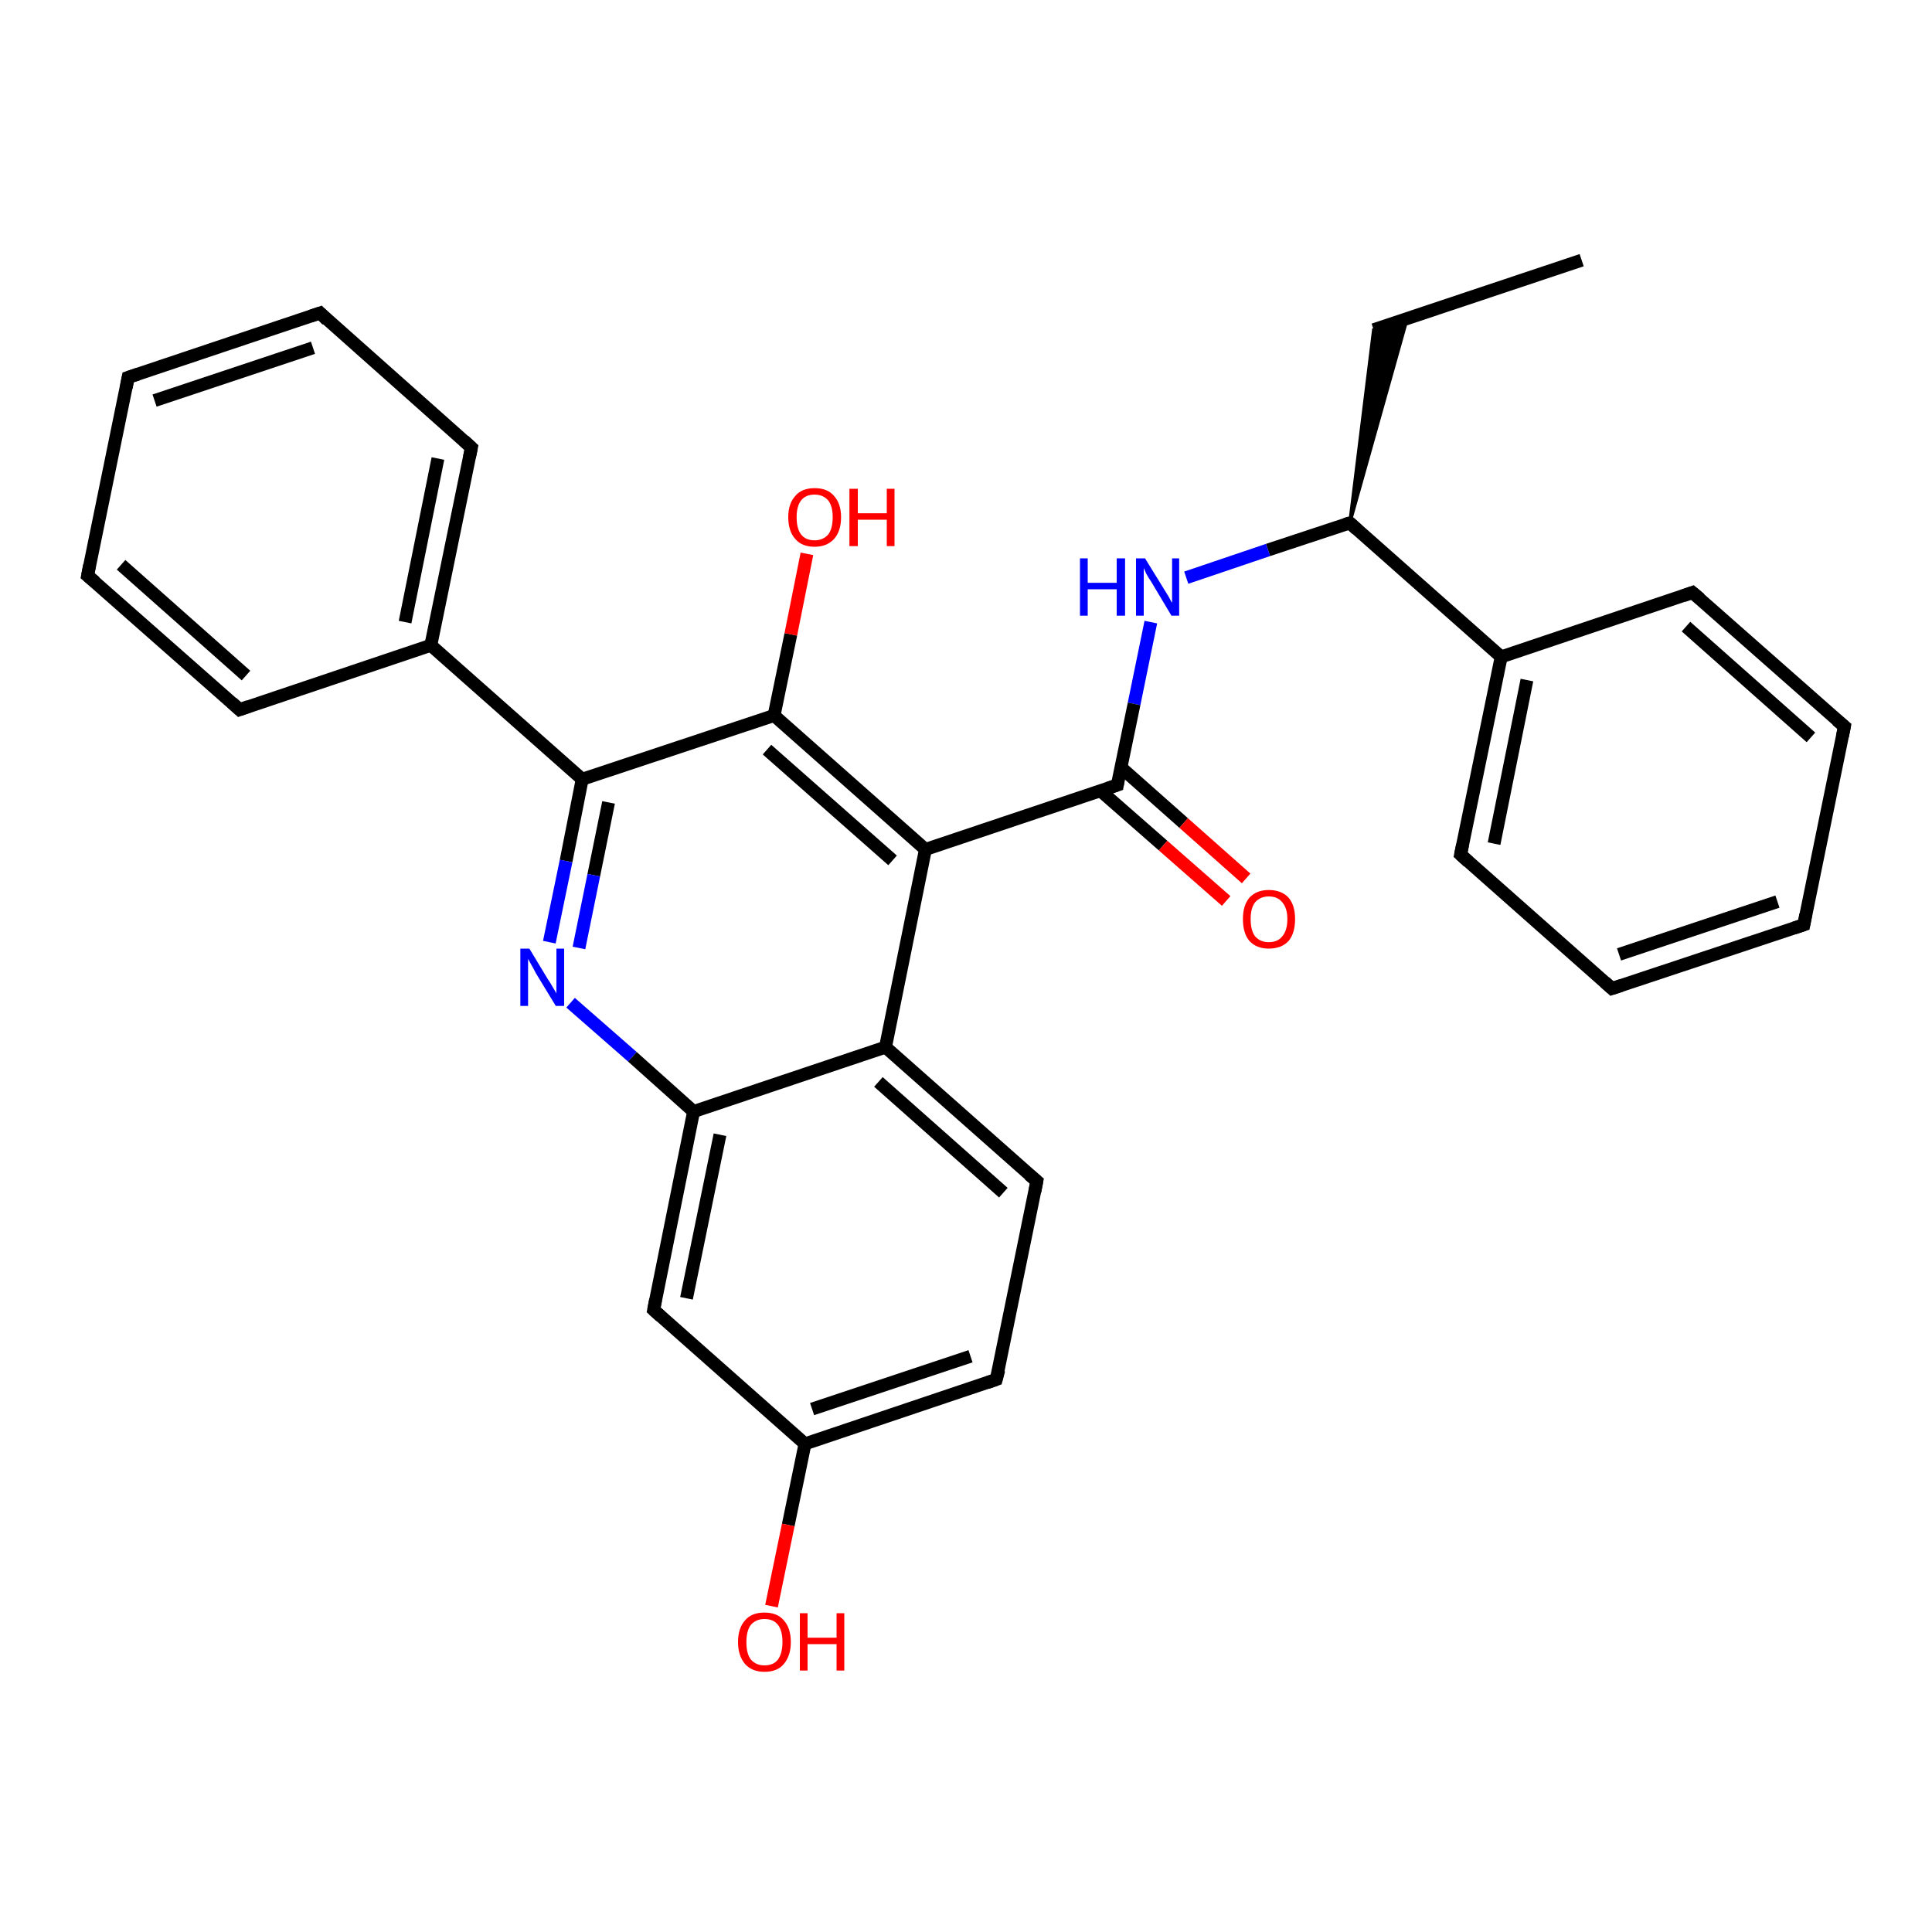 <?xml version='1.0' encoding='iso-8859-1'?>
<svg version='1.1' baseProfile='full'
              xmlns='http://www.w3.org/2000/svg'
                      xmlns:rdkit='http://www.rdkit.org/xml'
                      xmlns:xlink='http://www.w3.org/1999/xlink'
                  xml:space='preserve'
width='300px' height='300px' viewBox='0 0 300 300'>
<!-- END OF HEADER -->
<rect style='opacity:1.0;fill:#FFFFFF;stroke:none' width='300.0' height='300.0' x='0.0' y='0.0'> </rect>
<path class='bond-0 atom-0 atom-1' d='M 245.6,40.4 L 213.3,51.2' style='fill:none;fill-rule:evenodd;stroke:#000000;stroke-width:2.0px;stroke-linecap:butt;stroke-linejoin:miter;stroke-opacity:1' />
<path class='bond-1 atom-2 atom-1' d='M 209.6,81.2 L 213.3,51.2 L 218.5,49.5 Z' style='fill:#000000;fill-rule:evenodd;fill-opacity:1;stroke:#000000;stroke-width:0.5px;stroke-linecap:butt;stroke-linejoin:miter;stroke-opacity:1;' />
<path class='bond-2 atom-2 atom-3' d='M 209.6,81.2 L 196.9,85.4' style='fill:none;fill-rule:evenodd;stroke:#000000;stroke-width:2.0px;stroke-linecap:butt;stroke-linejoin:miter;stroke-opacity:1' />
<path class='bond-2 atom-2 atom-3' d='M 196.9,85.4 L 184.2,89.7' style='fill:none;fill-rule:evenodd;stroke:#0000FF;stroke-width:2.0px;stroke-linecap:butt;stroke-linejoin:miter;stroke-opacity:1' />
<path class='bond-3 atom-3 atom-4' d='M 178.7,96.6 L 176.1,109.3' style='fill:none;fill-rule:evenodd;stroke:#0000FF;stroke-width:2.0px;stroke-linecap:butt;stroke-linejoin:miter;stroke-opacity:1' />
<path class='bond-3 atom-3 atom-4' d='M 176.1,109.3 L 173.5,121.9' style='fill:none;fill-rule:evenodd;stroke:#000000;stroke-width:2.0px;stroke-linecap:butt;stroke-linejoin:miter;stroke-opacity:1' />
<path class='bond-4 atom-4 atom-5' d='M 170.9,122.8 L 180.6,131.3' style='fill:none;fill-rule:evenodd;stroke:#000000;stroke-width:2.0px;stroke-linecap:butt;stroke-linejoin:miter;stroke-opacity:1' />
<path class='bond-4 atom-4 atom-5' d='M 180.6,131.3 L 190.4,139.9' style='fill:none;fill-rule:evenodd;stroke:#FF0000;stroke-width:2.0px;stroke-linecap:butt;stroke-linejoin:miter;stroke-opacity:1' />
<path class='bond-4 atom-4 atom-5' d='M 174.1,119.2 L 183.8,127.8' style='fill:none;fill-rule:evenodd;stroke:#000000;stroke-width:2.0px;stroke-linecap:butt;stroke-linejoin:miter;stroke-opacity:1' />
<path class='bond-4 atom-4 atom-5' d='M 183.8,127.8 L 193.5,136.4' style='fill:none;fill-rule:evenodd;stroke:#FF0000;stroke-width:2.0px;stroke-linecap:butt;stroke-linejoin:miter;stroke-opacity:1' />
<path class='bond-5 atom-4 atom-6' d='M 173.5,121.9 L 143.7,131.9' style='fill:none;fill-rule:evenodd;stroke:#000000;stroke-width:2.0px;stroke-linecap:butt;stroke-linejoin:miter;stroke-opacity:1' />
<path class='bond-6 atom-6 atom-7' d='M 143.7,131.9 L 120.2,111.1' style='fill:none;fill-rule:evenodd;stroke:#000000;stroke-width:2.0px;stroke-linecap:butt;stroke-linejoin:miter;stroke-opacity:1' />
<path class='bond-6 atom-6 atom-7' d='M 138.6,133.6 L 119.1,116.4' style='fill:none;fill-rule:evenodd;stroke:#000000;stroke-width:2.0px;stroke-linecap:butt;stroke-linejoin:miter;stroke-opacity:1' />
<path class='bond-7 atom-7 atom-8' d='M 120.2,111.1 L 122.8,98.5' style='fill:none;fill-rule:evenodd;stroke:#000000;stroke-width:2.0px;stroke-linecap:butt;stroke-linejoin:miter;stroke-opacity:1' />
<path class='bond-7 atom-7 atom-8' d='M 122.8,98.5 L 125.3,86.0' style='fill:none;fill-rule:evenodd;stroke:#FF0000;stroke-width:2.0px;stroke-linecap:butt;stroke-linejoin:miter;stroke-opacity:1' />
<path class='bond-8 atom-7 atom-9' d='M 120.2,111.1 L 90.4,121.0' style='fill:none;fill-rule:evenodd;stroke:#000000;stroke-width:2.0px;stroke-linecap:butt;stroke-linejoin:miter;stroke-opacity:1' />
<path class='bond-9 atom-9 atom-10' d='M 90.4,121.0 L 87.9,133.7' style='fill:none;fill-rule:evenodd;stroke:#000000;stroke-width:2.0px;stroke-linecap:butt;stroke-linejoin:miter;stroke-opacity:1' />
<path class='bond-9 atom-9 atom-10' d='M 87.9,133.7 L 85.3,146.3' style='fill:none;fill-rule:evenodd;stroke:#0000FF;stroke-width:2.0px;stroke-linecap:butt;stroke-linejoin:miter;stroke-opacity:1' />
<path class='bond-9 atom-9 atom-10' d='M 94.5,124.6 L 92.2,135.9' style='fill:none;fill-rule:evenodd;stroke:#000000;stroke-width:2.0px;stroke-linecap:butt;stroke-linejoin:miter;stroke-opacity:1' />
<path class='bond-9 atom-9 atom-10' d='M 92.2,135.9 L 89.9,147.2' style='fill:none;fill-rule:evenodd;stroke:#0000FF;stroke-width:2.0px;stroke-linecap:butt;stroke-linejoin:miter;stroke-opacity:1' />
<path class='bond-10 atom-10 atom-11' d='M 88.6,155.7 L 98.2,164.1' style='fill:none;fill-rule:evenodd;stroke:#0000FF;stroke-width:2.0px;stroke-linecap:butt;stroke-linejoin:miter;stroke-opacity:1' />
<path class='bond-10 atom-10 atom-11' d='M 98.2,164.1 L 107.7,172.6' style='fill:none;fill-rule:evenodd;stroke:#000000;stroke-width:2.0px;stroke-linecap:butt;stroke-linejoin:miter;stroke-opacity:1' />
<path class='bond-11 atom-11 atom-12' d='M 107.7,172.6 L 101.5,203.4' style='fill:none;fill-rule:evenodd;stroke:#000000;stroke-width:2.0px;stroke-linecap:butt;stroke-linejoin:miter;stroke-opacity:1' />
<path class='bond-11 atom-11 atom-12' d='M 111.8,176.2 L 106.6,201.6' style='fill:none;fill-rule:evenodd;stroke:#000000;stroke-width:2.0px;stroke-linecap:butt;stroke-linejoin:miter;stroke-opacity:1' />
<path class='bond-12 atom-12 atom-13' d='M 101.5,203.4 L 125.0,224.2' style='fill:none;fill-rule:evenodd;stroke:#000000;stroke-width:2.0px;stroke-linecap:butt;stroke-linejoin:miter;stroke-opacity:1' />
<path class='bond-13 atom-13 atom-14' d='M 125.0,224.2 L 122.4,236.8' style='fill:none;fill-rule:evenodd;stroke:#000000;stroke-width:2.0px;stroke-linecap:butt;stroke-linejoin:miter;stroke-opacity:1' />
<path class='bond-13 atom-13 atom-14' d='M 122.4,236.8 L 119.8,249.4' style='fill:none;fill-rule:evenodd;stroke:#FF0000;stroke-width:2.0px;stroke-linecap:butt;stroke-linejoin:miter;stroke-opacity:1' />
<path class='bond-14 atom-13 atom-15' d='M 125.0,224.2 L 154.7,214.2' style='fill:none;fill-rule:evenodd;stroke:#000000;stroke-width:2.0px;stroke-linecap:butt;stroke-linejoin:miter;stroke-opacity:1' />
<path class='bond-14 atom-13 atom-15' d='M 126.1,218.8 L 150.7,210.6' style='fill:none;fill-rule:evenodd;stroke:#000000;stroke-width:2.0px;stroke-linecap:butt;stroke-linejoin:miter;stroke-opacity:1' />
<path class='bond-15 atom-15 atom-16' d='M 154.7,214.2 L 161.0,183.4' style='fill:none;fill-rule:evenodd;stroke:#000000;stroke-width:2.0px;stroke-linecap:butt;stroke-linejoin:miter;stroke-opacity:1' />
<path class='bond-16 atom-16 atom-17' d='M 161.0,183.4 L 137.5,162.6' style='fill:none;fill-rule:evenodd;stroke:#000000;stroke-width:2.0px;stroke-linecap:butt;stroke-linejoin:miter;stroke-opacity:1' />
<path class='bond-16 atom-16 atom-17' d='M 155.8,185.2 L 136.4,168.0' style='fill:none;fill-rule:evenodd;stroke:#000000;stroke-width:2.0px;stroke-linecap:butt;stroke-linejoin:miter;stroke-opacity:1' />
<path class='bond-17 atom-9 atom-18' d='M 90.4,121.0 L 66.9,100.2' style='fill:none;fill-rule:evenodd;stroke:#000000;stroke-width:2.0px;stroke-linecap:butt;stroke-linejoin:miter;stroke-opacity:1' />
<path class='bond-18 atom-18 atom-19' d='M 66.9,100.2 L 73.2,69.5' style='fill:none;fill-rule:evenodd;stroke:#000000;stroke-width:2.0px;stroke-linecap:butt;stroke-linejoin:miter;stroke-opacity:1' />
<path class='bond-18 atom-18 atom-19' d='M 62.9,96.6 L 68.0,71.2' style='fill:none;fill-rule:evenodd;stroke:#000000;stroke-width:2.0px;stroke-linecap:butt;stroke-linejoin:miter;stroke-opacity:1' />
<path class='bond-19 atom-19 atom-20' d='M 73.2,69.5 L 49.7,48.6' style='fill:none;fill-rule:evenodd;stroke:#000000;stroke-width:2.0px;stroke-linecap:butt;stroke-linejoin:miter;stroke-opacity:1' />
<path class='bond-20 atom-20 atom-21' d='M 49.7,48.6 L 19.9,58.6' style='fill:none;fill-rule:evenodd;stroke:#000000;stroke-width:2.0px;stroke-linecap:butt;stroke-linejoin:miter;stroke-opacity:1' />
<path class='bond-20 atom-20 atom-21' d='M 48.6,54.0 L 24.0,62.2' style='fill:none;fill-rule:evenodd;stroke:#000000;stroke-width:2.0px;stroke-linecap:butt;stroke-linejoin:miter;stroke-opacity:1' />
<path class='bond-21 atom-21 atom-22' d='M 19.9,58.6 L 13.6,89.4' style='fill:none;fill-rule:evenodd;stroke:#000000;stroke-width:2.0px;stroke-linecap:butt;stroke-linejoin:miter;stroke-opacity:1' />
<path class='bond-22 atom-22 atom-23' d='M 13.6,89.4 L 37.2,110.2' style='fill:none;fill-rule:evenodd;stroke:#000000;stroke-width:2.0px;stroke-linecap:butt;stroke-linejoin:miter;stroke-opacity:1' />
<path class='bond-22 atom-22 atom-23' d='M 18.8,87.7 L 38.2,104.9' style='fill:none;fill-rule:evenodd;stroke:#000000;stroke-width:2.0px;stroke-linecap:butt;stroke-linejoin:miter;stroke-opacity:1' />
<path class='bond-23 atom-2 atom-24' d='M 209.6,81.2 L 233.1,102.0' style='fill:none;fill-rule:evenodd;stroke:#000000;stroke-width:2.0px;stroke-linecap:butt;stroke-linejoin:miter;stroke-opacity:1' />
<path class='bond-24 atom-24 atom-25' d='M 233.1,102.0 L 226.8,132.7' style='fill:none;fill-rule:evenodd;stroke:#000000;stroke-width:2.0px;stroke-linecap:butt;stroke-linejoin:miter;stroke-opacity:1' />
<path class='bond-24 atom-24 atom-25' d='M 237.1,105.6 L 232.0,131.0' style='fill:none;fill-rule:evenodd;stroke:#000000;stroke-width:2.0px;stroke-linecap:butt;stroke-linejoin:miter;stroke-opacity:1' />
<path class='bond-25 atom-25 atom-26' d='M 226.8,132.7 L 250.3,153.5' style='fill:none;fill-rule:evenodd;stroke:#000000;stroke-width:2.0px;stroke-linecap:butt;stroke-linejoin:miter;stroke-opacity:1' />
<path class='bond-26 atom-26 atom-27' d='M 250.3,153.5 L 280.1,143.6' style='fill:none;fill-rule:evenodd;stroke:#000000;stroke-width:2.0px;stroke-linecap:butt;stroke-linejoin:miter;stroke-opacity:1' />
<path class='bond-26 atom-26 atom-27' d='M 251.4,148.2 L 276.0,140.0' style='fill:none;fill-rule:evenodd;stroke:#000000;stroke-width:2.0px;stroke-linecap:butt;stroke-linejoin:miter;stroke-opacity:1' />
<path class='bond-27 atom-27 atom-28' d='M 280.1,143.6 L 286.4,112.8' style='fill:none;fill-rule:evenodd;stroke:#000000;stroke-width:2.0px;stroke-linecap:butt;stroke-linejoin:miter;stroke-opacity:1' />
<path class='bond-28 atom-28 atom-29' d='M 286.4,112.8 L 262.8,92.0' style='fill:none;fill-rule:evenodd;stroke:#000000;stroke-width:2.0px;stroke-linecap:butt;stroke-linejoin:miter;stroke-opacity:1' />
<path class='bond-28 atom-28 atom-29' d='M 281.2,114.5 L 261.8,97.3' style='fill:none;fill-rule:evenodd;stroke:#000000;stroke-width:2.0px;stroke-linecap:butt;stroke-linejoin:miter;stroke-opacity:1' />
<path class='bond-29 atom-17 atom-6' d='M 137.5,162.6 L 143.7,131.9' style='fill:none;fill-rule:evenodd;stroke:#000000;stroke-width:2.0px;stroke-linecap:butt;stroke-linejoin:miter;stroke-opacity:1' />
<path class='bond-30 atom-23 atom-18' d='M 37.2,110.2 L 66.9,100.2' style='fill:none;fill-rule:evenodd;stroke:#000000;stroke-width:2.0px;stroke-linecap:butt;stroke-linejoin:miter;stroke-opacity:1' />
<path class='bond-31 atom-29 atom-24' d='M 262.8,92.0 L 233.1,102.0' style='fill:none;fill-rule:evenodd;stroke:#000000;stroke-width:2.0px;stroke-linecap:butt;stroke-linejoin:miter;stroke-opacity:1' />
<path class='bond-32 atom-17 atom-11' d='M 137.5,162.6 L 107.7,172.6' style='fill:none;fill-rule:evenodd;stroke:#000000;stroke-width:2.0px;stroke-linecap:butt;stroke-linejoin:miter;stroke-opacity:1' />
<path d='M 208.9,81.4 L 209.6,81.2 L 210.7,82.2' style='fill:none;stroke:#000000;stroke-width:2.0px;stroke-linecap:butt;stroke-linejoin:miter;stroke-opacity:1;' />
<path d='M 173.6,121.3 L 173.5,121.9 L 172.0,122.4' style='fill:none;stroke:#000000;stroke-width:2.0px;stroke-linecap:butt;stroke-linejoin:miter;stroke-opacity:1;' />
<path d='M 101.8,201.8 L 101.5,203.4 L 102.6,204.4' style='fill:none;stroke:#000000;stroke-width:2.0px;stroke-linecap:butt;stroke-linejoin:miter;stroke-opacity:1;' />
<path d='M 153.3,214.7 L 154.7,214.2 L 155.1,212.7' style='fill:none;stroke:#000000;stroke-width:2.0px;stroke-linecap:butt;stroke-linejoin:miter;stroke-opacity:1;' />
<path d='M 160.7,185.0 L 161.0,183.4 L 159.8,182.4' style='fill:none;stroke:#000000;stroke-width:2.0px;stroke-linecap:butt;stroke-linejoin:miter;stroke-opacity:1;' />
<path d='M 72.9,71.0 L 73.2,69.5 L 72.0,68.4' style='fill:none;stroke:#000000;stroke-width:2.0px;stroke-linecap:butt;stroke-linejoin:miter;stroke-opacity:1;' />
<path d='M 50.8,49.7 L 49.7,48.6 L 48.2,49.1' style='fill:none;stroke:#000000;stroke-width:2.0px;stroke-linecap:butt;stroke-linejoin:miter;stroke-opacity:1;' />
<path d='M 21.4,58.1 L 19.9,58.6 L 19.6,60.2' style='fill:none;stroke:#000000;stroke-width:2.0px;stroke-linecap:butt;stroke-linejoin:miter;stroke-opacity:1;' />
<path d='M 13.9,87.8 L 13.6,89.4 L 14.8,90.4' style='fill:none;stroke:#000000;stroke-width:2.0px;stroke-linecap:butt;stroke-linejoin:miter;stroke-opacity:1;' />
<path d='M 36.0,109.1 L 37.2,110.2 L 38.6,109.7' style='fill:none;stroke:#000000;stroke-width:2.0px;stroke-linecap:butt;stroke-linejoin:miter;stroke-opacity:1;' />
<path d='M 227.1,131.2 L 226.8,132.7 L 228.0,133.8' style='fill:none;stroke:#000000;stroke-width:2.0px;stroke-linecap:butt;stroke-linejoin:miter;stroke-opacity:1;' />
<path d='M 249.2,152.5 L 250.3,153.5 L 251.8,153.0' style='fill:none;stroke:#000000;stroke-width:2.0px;stroke-linecap:butt;stroke-linejoin:miter;stroke-opacity:1;' />
<path d='M 278.6,144.1 L 280.1,143.6 L 280.4,142.0' style='fill:none;stroke:#000000;stroke-width:2.0px;stroke-linecap:butt;stroke-linejoin:miter;stroke-opacity:1;' />
<path d='M 286.1,114.3 L 286.4,112.8 L 285.2,111.8' style='fill:none;stroke:#000000;stroke-width:2.0px;stroke-linecap:butt;stroke-linejoin:miter;stroke-opacity:1;' />
<path d='M 264.0,93.0 L 262.8,92.0 L 261.4,92.5' style='fill:none;stroke:#000000;stroke-width:2.0px;stroke-linecap:butt;stroke-linejoin:miter;stroke-opacity:1;' />
<path class='atom-3' d='M 167.7 86.7
L 168.9 86.7
L 168.9 90.5
L 173.4 90.5
L 173.4 86.7
L 174.7 86.7
L 174.7 95.6
L 173.4 95.6
L 173.4 91.5
L 168.9 91.5
L 168.9 95.6
L 167.7 95.6
L 167.7 86.7
' fill='#0000FF'/>
<path class='atom-3' d='M 177.8 86.7
L 180.7 91.4
Q 181.0 91.9, 181.5 92.7
Q 181.9 93.5, 182.0 93.6
L 182.0 86.7
L 183.1 86.7
L 183.1 95.6
L 181.9 95.6
L 178.8 90.4
Q 178.4 89.8, 178.0 89.1
Q 177.7 88.4, 177.6 88.2
L 177.6 95.6
L 176.4 95.6
L 176.4 86.7
L 177.8 86.7
' fill='#0000FF'/>
<path class='atom-5' d='M 193.0 142.7
Q 193.0 140.6, 194.0 139.4
Q 195.1 138.2, 197.0 138.2
Q 199.0 138.2, 200.1 139.4
Q 201.1 140.6, 201.1 142.7
Q 201.1 144.9, 200.1 146.1
Q 199.0 147.3, 197.0 147.3
Q 195.1 147.3, 194.0 146.1
Q 193.0 144.9, 193.0 142.7
M 197.0 146.3
Q 198.4 146.3, 199.1 145.4
Q 199.9 144.5, 199.9 142.7
Q 199.9 141.0, 199.1 140.1
Q 198.4 139.2, 197.0 139.2
Q 195.7 139.2, 194.9 140.1
Q 194.2 141.0, 194.2 142.7
Q 194.2 144.5, 194.9 145.4
Q 195.7 146.3, 197.0 146.3
' fill='#FF0000'/>
<path class='atom-8' d='M 122.4 80.3
Q 122.4 78.2, 123.5 77.0
Q 124.5 75.8, 126.5 75.8
Q 128.5 75.8, 129.5 77.0
Q 130.6 78.2, 130.6 80.3
Q 130.6 82.5, 129.5 83.7
Q 128.4 84.9, 126.5 84.9
Q 124.5 84.9, 123.5 83.7
Q 122.4 82.5, 122.4 80.3
M 126.5 83.9
Q 127.8 83.9, 128.6 83.0
Q 129.3 82.1, 129.3 80.3
Q 129.3 78.6, 128.6 77.7
Q 127.8 76.8, 126.5 76.8
Q 125.1 76.8, 124.4 77.7
Q 123.7 78.6, 123.7 80.3
Q 123.7 82.1, 124.4 83.0
Q 125.1 83.9, 126.5 83.9
' fill='#FF0000'/>
<path class='atom-8' d='M 131.9 75.9
L 133.2 75.9
L 133.2 79.7
L 137.7 79.7
L 137.7 75.9
L 138.9 75.9
L 138.9 84.8
L 137.7 84.8
L 137.7 80.7
L 133.2 80.7
L 133.2 84.8
L 131.9 84.8
L 131.9 75.9
' fill='#FF0000'/>
<path class='atom-10' d='M 82.2 147.3
L 85.1 152.1
Q 85.4 152.5, 85.9 153.4
Q 86.4 154.2, 86.4 154.3
L 86.4 147.3
L 87.6 147.3
L 87.6 156.2
L 86.3 156.2
L 83.2 151.1
Q 82.9 150.5, 82.5 149.8
Q 82.1 149.1, 82.0 148.9
L 82.0 156.2
L 80.8 156.2
L 80.8 147.3
L 82.2 147.3
' fill='#0000FF'/>
<path class='atom-14' d='M 114.6 255.0
Q 114.6 252.8, 115.7 251.6
Q 116.7 250.4, 118.7 250.4
Q 120.7 250.4, 121.7 251.6
Q 122.8 252.8, 122.8 255.0
Q 122.8 257.1, 121.7 258.4
Q 120.7 259.6, 118.7 259.6
Q 116.8 259.6, 115.7 258.4
Q 114.6 257.1, 114.6 255.0
M 118.7 258.6
Q 120.1 258.6, 120.8 257.7
Q 121.5 256.7, 121.5 255.0
Q 121.5 253.2, 120.8 252.3
Q 120.1 251.4, 118.7 251.4
Q 117.4 251.4, 116.6 252.3
Q 115.9 253.2, 115.9 255.0
Q 115.9 256.8, 116.6 257.7
Q 117.4 258.6, 118.7 258.6
' fill='#FF0000'/>
<path class='atom-14' d='M 124.2 250.5
L 125.4 250.5
L 125.4 254.3
L 129.9 254.3
L 129.9 250.5
L 131.1 250.5
L 131.1 259.4
L 129.9 259.4
L 129.9 255.3
L 125.4 255.3
L 125.4 259.4
L 124.2 259.4
L 124.2 250.5
' fill='#FF0000'/>
</svg>
